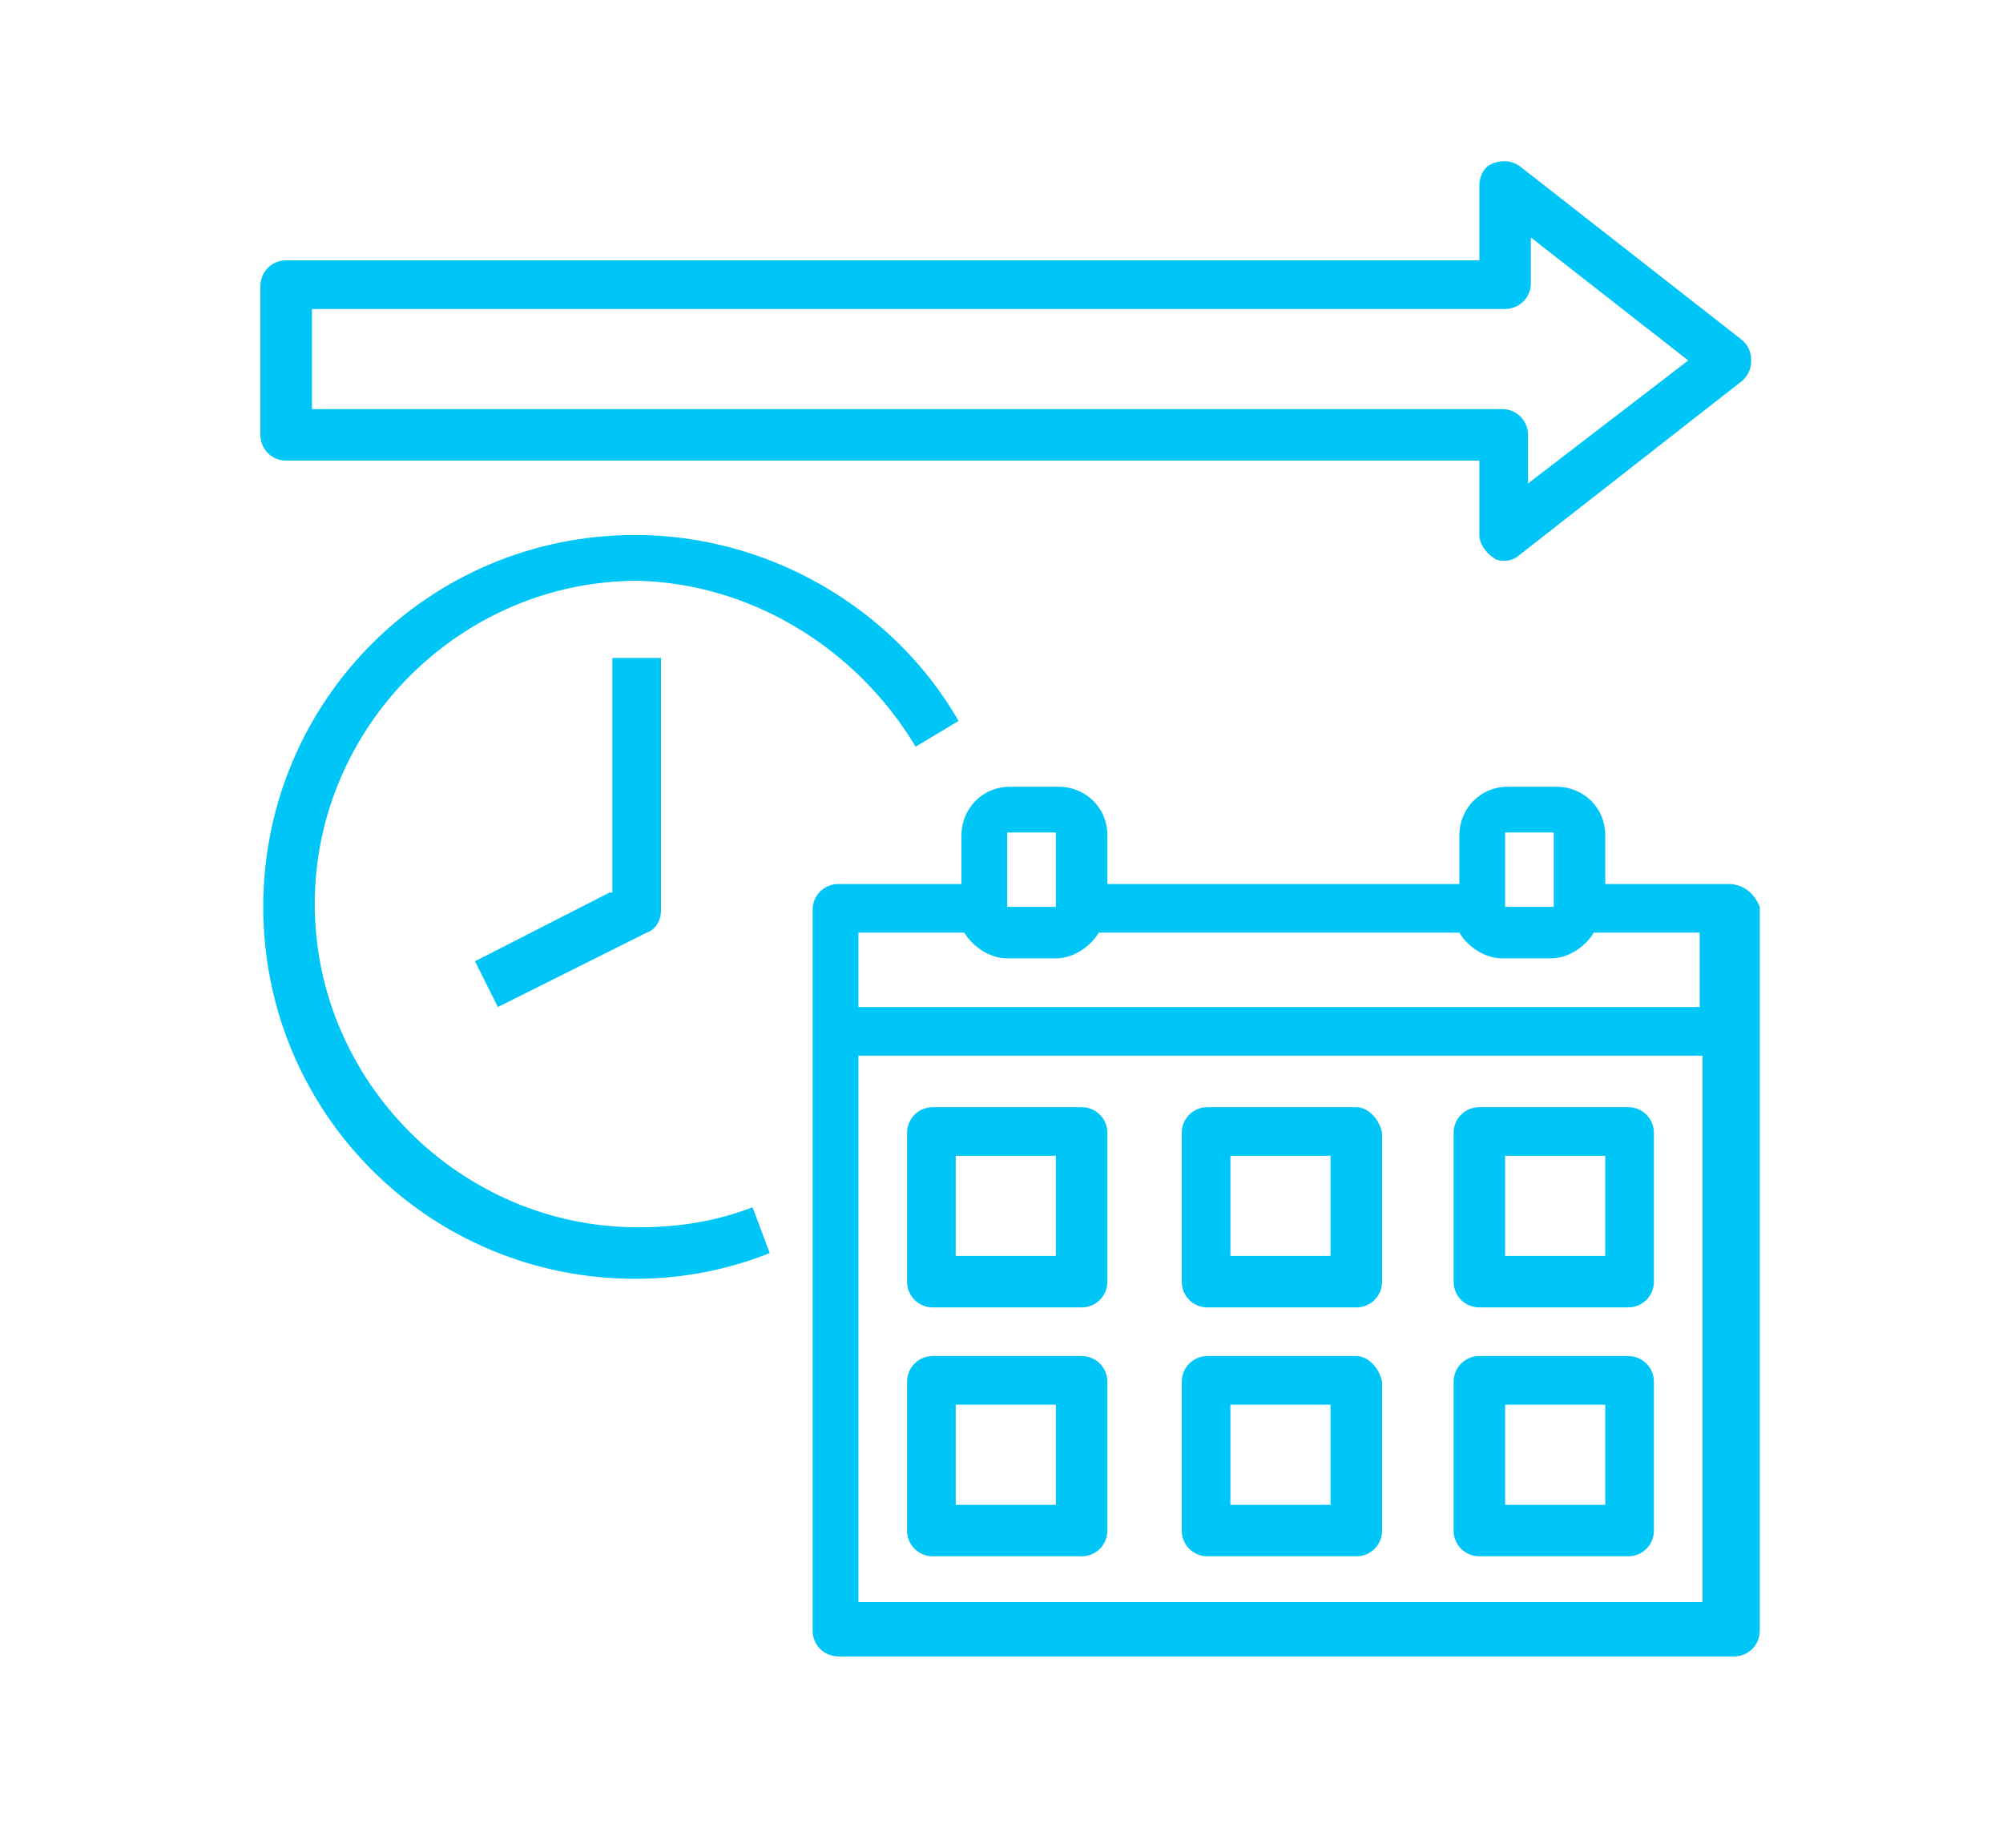 <?xml version="1.0" encoding="utf-8"?>
<!-- Generator: Adobe Illustrator 24.1.0, SVG Export Plug-In . SVG Version: 6.00 Build 0)  -->
<svg version="1.1" id="Layer_1" xmlns="http://www.w3.org/2000/svg" xmlns:xlink="http://www.w3.org/1999/xlink" x="0px" y="0px"
	 viewBox="0 0 70 64.6" style="enable-background:new 0 0 70 64.6;" xml:space="preserve">
<style type="text/css">
	.st0{fill:#00C5F7;}
</style>
<g>
	<path class="st0" d="M53.1,5.8c-0.3-0.2-0.6-0.2-0.9-0.1c-0.3,0.1-0.5,0.4-0.5,0.8v2.6H10c-0.5,0-0.9,0.4-0.9,0.9v5.2
		c0,0.5,0.4,0.9,0.9,0.9h41.7v2.6c0,0.3,0.2,0.6,0.5,0.8c0.1,0.1,0.3,0.1,0.4,0.1c0.2,0,0.4-0.1,0.5-0.2l7.8-6.1
		c0.2-0.2,0.3-0.4,0.3-0.7s-0.1-0.5-0.3-0.7L53.1,5.8z M53.4,16.9v-1.7c0-0.5-0.4-0.9-0.9-0.9H10.9v-3.5h41.7c0.5,0,0.9-0.4,0.9-0.9
		V8.3l5.5,4.3L53.4,16.9z"/>
	<path class="st0" d="M60.4,30.9h-4.3v-1.7c0-1-0.8-1.7-1.7-1.7h-1.7c-1,0-1.7,0.8-1.7,1.7v1.7H38.7v-1.7c0-1-0.8-1.7-1.7-1.7h-1.7
		c-1,0-1.7,0.8-1.7,1.7v1.7h-4.3c-0.5,0-0.9,0.4-0.9,0.9v25.2c0,0.5,0.4,0.9,0.9,0.9h31.3c0.5,0,0.9-0.4,0.9-0.9V31.7
		C61.3,31.2,60.9,30.9,60.4,30.9z M52.6,29.1h1.7l0,2.6h-1.7V29.1z M35.2,29.1h1.7l0,2.6h-1.7V29.1z M33.7,32.6
		c0.3,0.5,0.9,0.9,1.5,0.9h1.7c0.6,0,1.2-0.4,1.5-0.9h12.6c0.3,0.5,0.9,0.9,1.5,0.9h1.7c0.6,0,1.2-0.4,1.5-0.9h3.7v2.6H30v-2.6H33.7
		z M30,56.1V36.9h29.5v19.1H30z"/>
	<path class="st0" d="M37.8,38.7h-5.2c-0.5,0-0.9,0.4-0.9,0.9v5.2c0,0.5,0.4,0.9,0.9,0.9h5.2c0.5,0,0.9-0.4,0.9-0.9v-5.2
		C38.7,39.1,38.3,38.7,37.8,38.7z M36.9,43.9h-3.5v-3.5h3.5V43.9z"/>
	<path class="st0" d="M37.8,47.4h-5.2c-0.5,0-0.9,0.4-0.9,0.9v5.2c0,0.5,0.4,0.9,0.9,0.9h5.2c0.5,0,0.9-0.4,0.9-0.9v-5.2
		C38.7,47.8,38.3,47.4,37.8,47.4z M36.9,52.6h-3.5v-3.5h3.5V52.6z"/>
	<path class="st0" d="M47.4,38.7h-5.2c-0.5,0-0.9,0.4-0.9,0.9v5.2c0,0.5,0.4,0.9,0.9,0.9h5.2c0.5,0,0.9-0.4,0.9-0.9v-5.2
		C48.2,39.1,47.8,38.7,47.4,38.7z M46.5,43.9H43v-3.5h3.5V43.9z"/>
	<path class="st0" d="M47.4,47.4h-5.2c-0.5,0-0.9,0.4-0.9,0.9v5.2c0,0.5,0.4,0.9,0.9,0.9h5.2c0.5,0,0.9-0.4,0.9-0.9v-5.2
		C48.2,47.8,47.8,47.4,47.4,47.4z M46.5,52.6H43v-3.5h3.5V52.6z"/>
	<path class="st0" d="M56.9,38.7h-5.2c-0.5,0-0.9,0.4-0.9,0.9v5.2c0,0.5,0.4,0.9,0.9,0.9h5.2c0.5,0,0.9-0.4,0.9-0.9v-5.2
		C57.8,39.1,57.4,38.7,56.9,38.7z M56.1,43.9h-3.5v-3.5h3.5V43.9z"/>
	<path class="st0" d="M56.9,47.4h-5.2c-0.5,0-0.9,0.4-0.9,0.9v5.2c0,0.5,0.4,0.9,0.9,0.9h5.2c0.5,0,0.9-0.4,0.9-0.9v-5.2
		C57.8,47.8,57.4,47.4,56.9,47.4z M56.1,52.6h-3.5v-3.5h3.5V52.6z"/>
	<path class="st0" d="M32,26.1l1.5-0.9c-2.3-4-6.7-6.5-11.3-6.5c-7.2,0-13,5.8-13,13s5.8,13,13,13c1.6,0,3.2-0.3,4.7-0.9l-0.6-1.6
		c-1.3,0.5-2.6,0.7-4,0.7c-6.2,0-11.3-5.1-11.3-11.3s5.1-11.3,11.3-11.3C26.2,20.4,29.9,22.6,32,26.1z"/>
	<path class="st0" d="M21.3,31.2l-4.7,2.4l0.8,1.6l5.2-2.6c0.3-0.1,0.5-0.4,0.5-0.8V23h-1.7V31.2z"/>
</g>
</svg>
